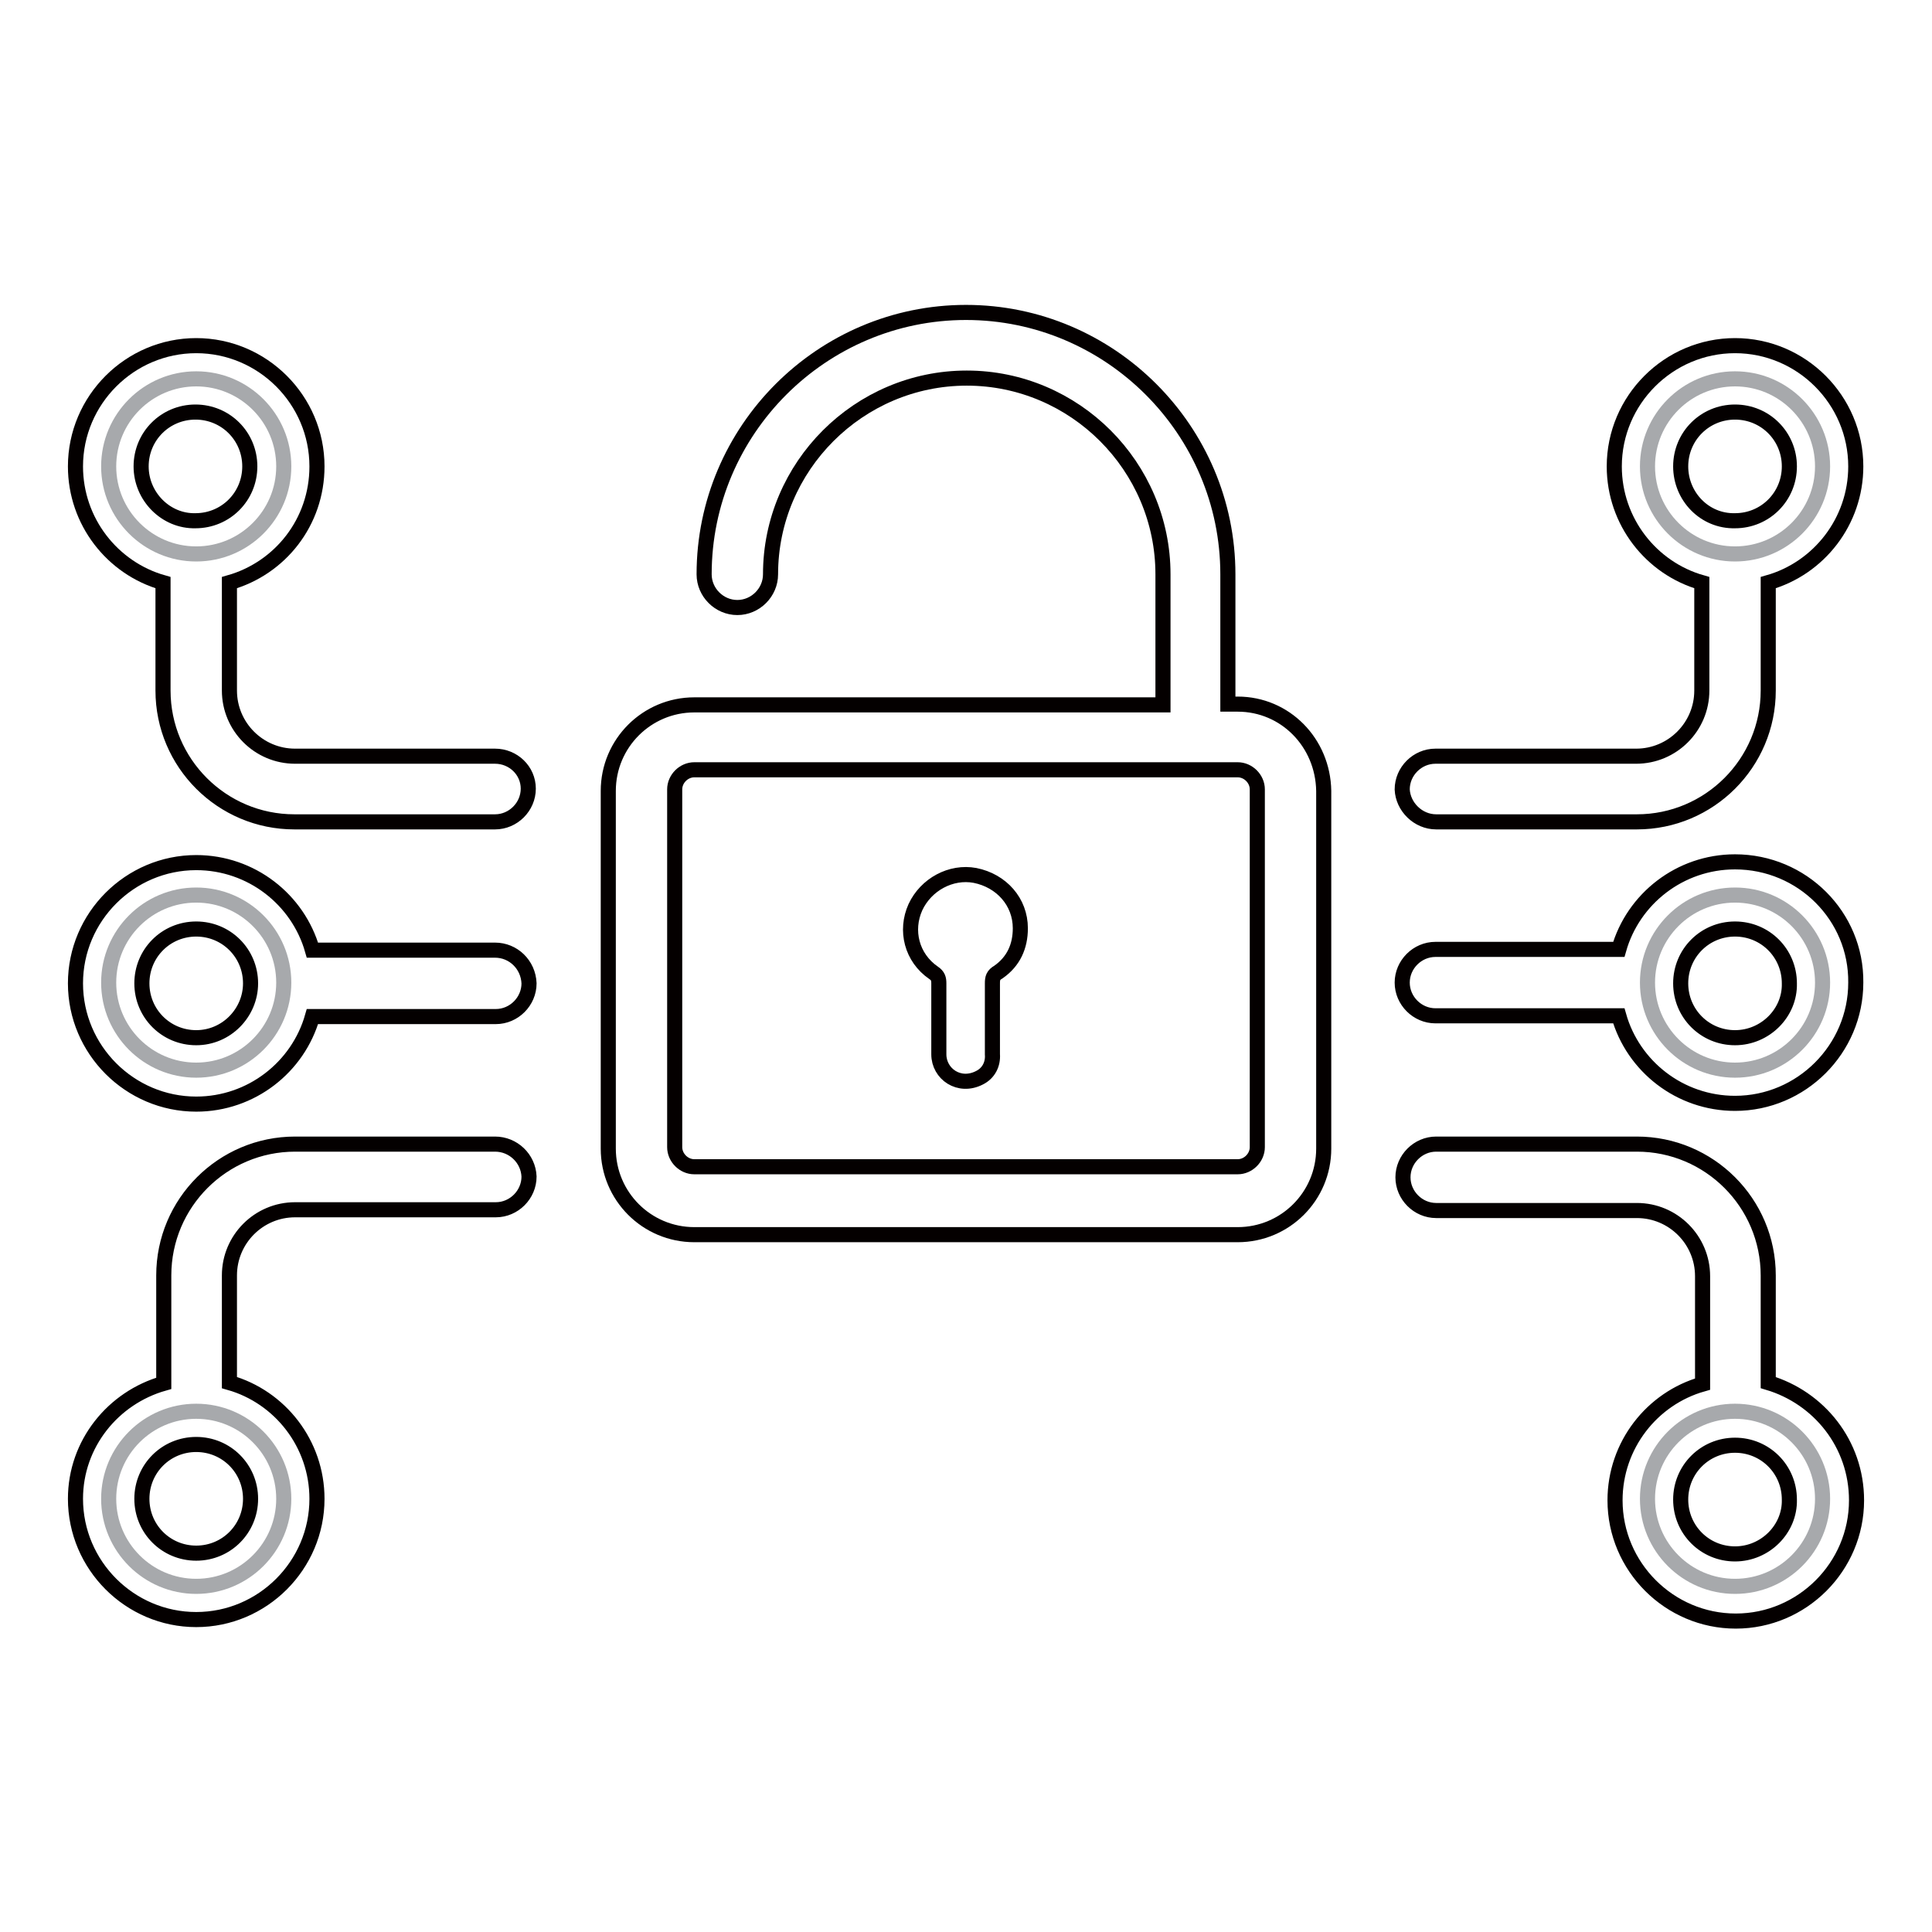 <?xml version="1.0" encoding="utf-8"?>
<!-- Svg Vector Icons : http://www.onlinewebfonts.com/icon -->
<!DOCTYPE svg PUBLIC "-//W3C//DTD SVG 1.1//EN" "http://www.w3.org/Graphics/SVG/1.1/DTD/svg11.dtd">
<svg version="1.1" xmlns="http://www.w3.org/2000/svg" xmlns:xlink="http://www.w3.org/1999/xlink" x="0px" y="0px" viewBox="0 0 256 256" enable-background="new 0 0 256 256" xml:space="preserve">
<g> <path stroke-width="2" fill-opacity="0" stroke="#a7a9ac"  d="M14.4,130.2c0,6.4,5.2,11.6,11.6,11.6c6.4,0,11.6-5.2,11.6-11.6l0,0c0-6.4-5.2-11.6-11.6-11.6 C19.6,118.6,14.4,123.8,14.4,130.2L14.4,130.2z"/> <path stroke-width="2" fill-opacity="0" stroke="#a7a9ac"  d="M14.4,61.8c0,6.4,5.2,11.6,11.6,11.6c6.4,0,11.6-5.2,11.6-11.6l0,0c0-6.4-5.2-11.6-11.6-11.6 C19.6,50.2,14.4,55.4,14.4,61.8L14.4,61.8z"/> <path stroke-width="2" fill-opacity="0" stroke="#a7a9ac"  d="M14.4,198.6c0,6.4,5.2,11.6,11.6,11.6s11.6-5.2,11.6-11.6l0,0c0-6.4-5.2-11.6-11.6-11.6 C19.6,187,14.4,192.2,14.4,198.6L14.4,198.6z"/> <path stroke-width="2" fill-opacity="0" stroke="#a7a9ac"  d="M218.3,130.2c0,6.4,5.2,11.6,11.6,11.6s11.6-5.2,11.6-11.6l0,0c0-6.4-5.2-11.6-11.6-11.6 S218.3,123.8,218.3,130.2L218.3,130.2z"/> <path stroke-width="2" fill-opacity="0" stroke="#a7a9ac"  d="M218.3,198.6c0,6.4,5.2,11.6,11.6,11.6s11.6-5.2,11.6-11.6l0,0c0-6.4-5.2-11.6-11.6-11.6 S218.3,192.2,218.3,198.6L218.3,198.6z"/> <path stroke-width="2" fill-opacity="0" stroke="#a7a9ac"  d="M218.3,61.8c0,6.4,5.2,11.6,11.6,11.6s11.6-5.2,11.6-11.6l0,0c0-6.4-5.2-11.6-11.6-11.6 S218.3,55.4,218.3,61.8L218.3,61.8z"/> <path stroke-width="2" fill-opacity="0" stroke="#040000"  d="M164,93.3h-1.3V76.1c0-19.1-15.6-34.7-34.7-34.7c-19.1,0-34.7,15.6-34.7,34.7c0,2.4,2,4.4,4.4,4.4 s4.4-2,4.4-4.4c0-14.3,11.7-26,26-26c14.3,0,26,11.7,26,26v17.3H92c-6.3,0-11.4,5.1-11.4,11.4v47.4c0,6.3,5.1,11.4,11.4,11.4h72 c6.3,0,11.4-5.1,11.4-11.4v-47.4C175.3,98.4,170.3,93.3,164,93.3z M166.6,152c0,1.4-1.2,2.6-2.6,2.6H92c-1.4,0-2.6-1.2-2.6-2.6 v-47.4c0-1.4,1.2-2.6,2.6-2.6h72c1.4,0,2.6,1.2,2.6,2.6L166.6,152L166.6,152z"/> <path stroke-width="2" fill-opacity="0" stroke="#040000"  d="M129.2,116c-3.2-0.6-6.5,1.2-7.9,4.2c-1.4,3.1-0.5,6.7,2.4,8.7c0.6,0.4,0.7,0.8,0.7,1.4v9.4 c0,2.6,2.7,4.5,5.4,3.1c1.2-0.6,1.8-1.8,1.7-3.1v-9.4c0-0.7,0.1-1.1,0.8-1.5c2-1.4,2.9-3.4,2.9-5.8 C135.2,119.5,132.7,116.7,129.2,116L129.2,116z M65.6,125.9H41.4c-1.9-6.7-8.1-11.6-15.4-11.6c-8.8,0-16,7.2-16,16 c0,8.8,7.2,16,16,16c7.3,0,13.5-4.9,15.4-11.6h24.3c2.4,0,4.4-2,4.4-4.4C70,127.8,68,125.9,65.6,125.9z M26,137.5 c-4,0-7.2-3.2-7.2-7.2c0-4,3.2-7.2,7.2-7.2s7.2,3.2,7.2,7.2C33.2,134.2,30,137.5,26,137.5z M65.6,100.2H39.1 c-4.8,0-8.7-3.9-8.7-8.7V77.2C37.1,75.3,42,69.2,42,61.8c0-8.8-7.2-16-16-16c-8.8,0-16,7.2-16,16c0,7.3,4.9,13.5,11.6,15.4v14.3 c0,9.6,7.8,17.4,17.4,17.4h26.6c2.4,0,4.4-2,4.4-4.4C70,102.1,68,100.2,65.6,100.2z M18.7,61.8c0-4,3.2-7.2,7.2-7.2 c4,0,7.2,3.2,7.2,7.2c0,4-3.2,7.2-7.2,7.2C22,69.1,18.7,65.8,18.7,61.8z M65.6,151.6H39.1c-9.6,0-17.4,7.8-17.4,17.4v14.3 C15,185.2,10,191.3,10,198.6c0,8.8,7.2,16,16,16c8.8,0,16-7.2,16-16c0-7.3-4.9-13.5-11.6-15.4V169c0-4.8,3.9-8.7,8.7-8.7h26.6 c2.4,0,4.4-2,4.4-4.4C70,153.5,68,151.6,65.6,151.6z M33.2,198.6c0,4-3.2,7.2-7.2,7.2s-7.2-3.2-7.2-7.2c0-4,3.2-7.2,7.2-7.2 S33.2,194.6,33.2,198.6z M229.9,114.2c-7.3,0-13.5,4.9-15.4,11.6h-24.3c-2.4,0-4.4,2-4.4,4.4c0,2.4,2,4.4,4.4,4.4h24.3 c1.9,6.7,8.1,11.6,15.4,11.6c8.8,0,16-7.2,16-16C246,121.4,238.8,114.2,229.9,114.2z M229.9,137.5c-4,0-7.2-3.2-7.2-7.2 c0-4,3.2-7.2,7.2-7.2c4,0,7.2,3.2,7.2,7.2C237.2,134.2,233.9,137.5,229.9,137.5z M234.3,183.2V169c0-9.6-7.8-17.4-17.4-17.4h-26.6 c-2.4,0-4.4,2-4.4,4.4s2,4.4,4.4,4.4h26.6c4.8,0,8.7,3.9,8.7,8.7v14.3c-6.7,1.9-11.6,8.1-11.6,15.4c0,8.8,7.2,16,16,16 s16-7.2,16-16C246,191.3,241,185.2,234.3,183.2L234.3,183.2z M229.9,205.9c-4,0-7.2-3.2-7.2-7.2c0-4,3.2-7.2,7.2-7.2 c4,0,7.2,3.2,7.2,7.2C237.2,202.6,233.9,205.9,229.9,205.9z M190.3,108.9h26.6c9.6,0,17.4-7.8,17.4-17.4V77.2 c6.7-1.9,11.6-8.1,11.6-15.4c0-8.8-7.2-16-16-16c-8.8,0-16,7.2-16,16c0,7.3,4.9,13.5,11.6,15.4v14.3c0,4.8-3.9,8.7-8.7,8.7h-26.6 c-2.4,0-4.4,2-4.4,4.4C185.9,106.9,187.9,108.9,190.3,108.9L190.3,108.9z M222.7,61.8c0-4,3.2-7.2,7.2-7.2c4,0,7.2,3.2,7.2,7.2 c0,4-3.2,7.2-7.2,7.2C225.9,69.1,222.7,65.8,222.7,61.8z"/></g>
</svg>